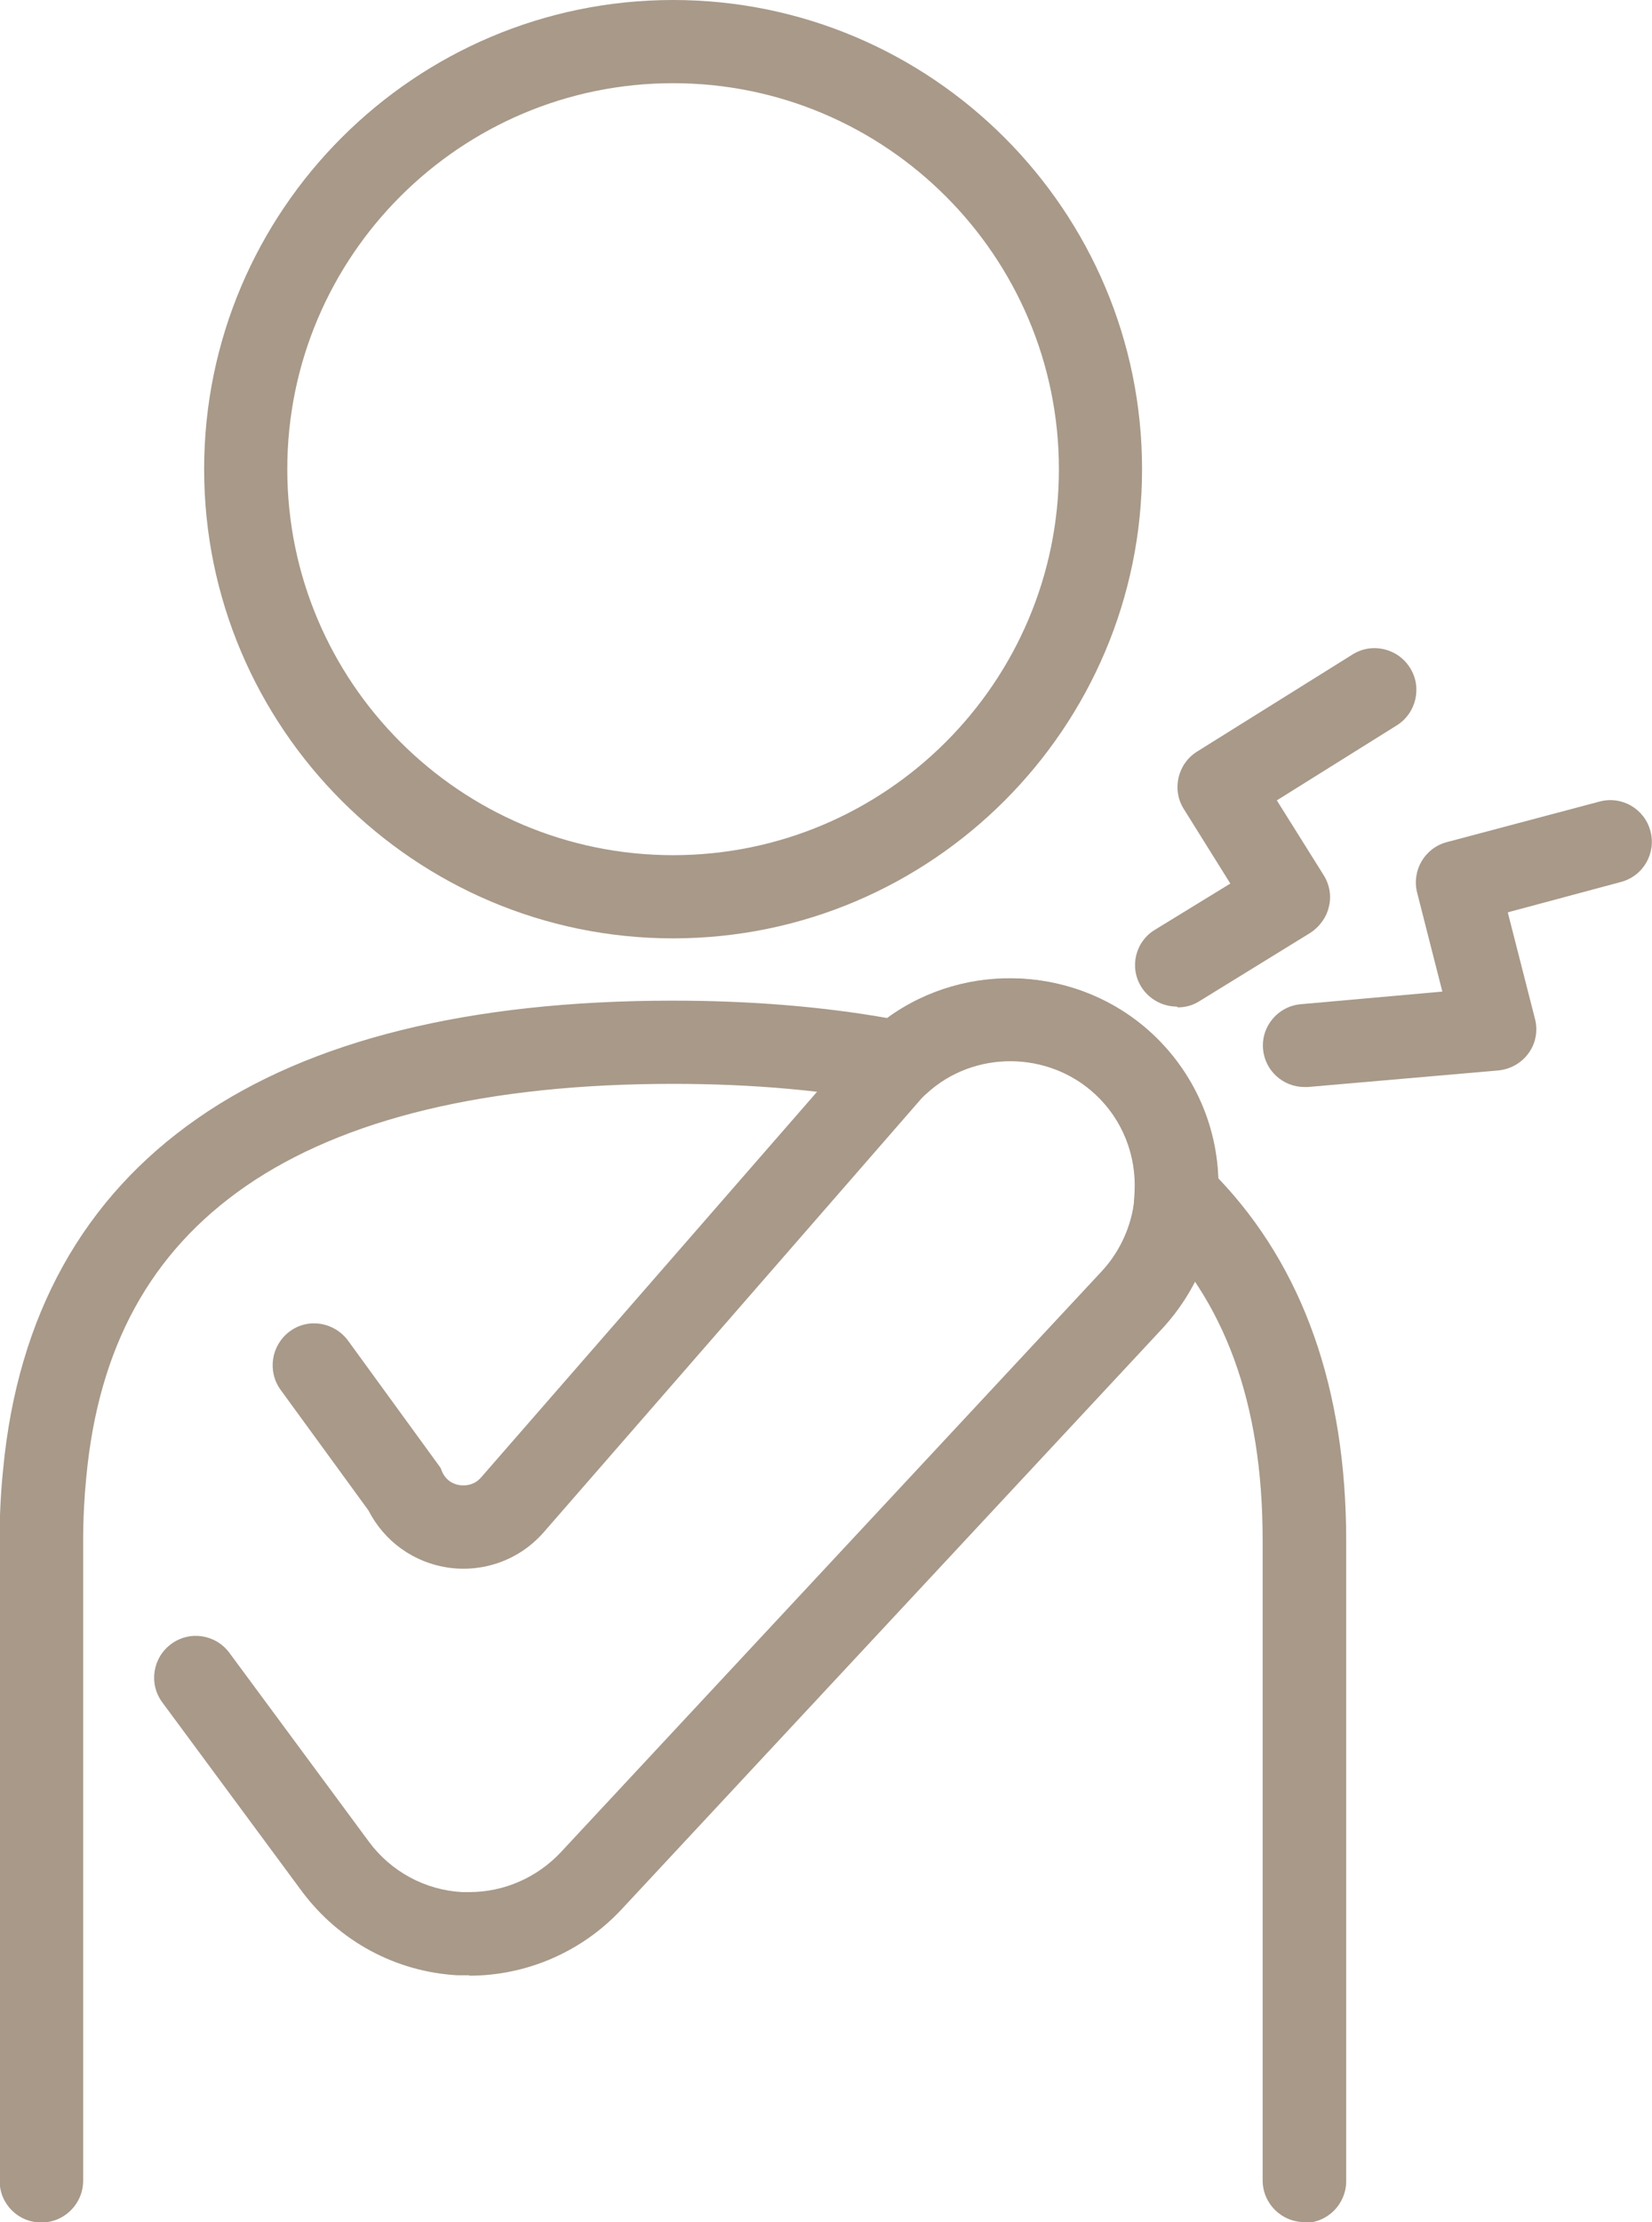 <?xml version="1.0" encoding="UTF-8"?>
<svg id="_レイヤー_2" data-name="レイヤー 2" xmlns="http://www.w3.org/2000/svg" viewBox="0 0 41.92 56.36">
  <defs>
    <style>
      .cls-1 {
        fill: #a89989;
      }
    </style>
  </defs>
  <g id="illust">
    <g id="_ラフ" data-name="ラフ">
      <g>
        <path class="cls-1" d="M33.1,56.36c-.58,0-1.06-.47-1.06-1.06v-16.24c0-3.48-.96-6.1-2.93-8l-.35-.34.03-.48c.05-.94-.31-1.85-1-2.49-1.19-1.11-3.08-1.13-4.28-.03l-.39.36-.52-.1c-1.63-.32-3.49-.49-5.52-.49-4.71,0-8.36.88-10.85,2.6-2.41,1.67-3.73,4.08-4.04,7.37-.05.51-.08,1.04-.08,1.61v16.24c0,.58-.47,1.06-1.06,1.06s-1.06-.47-1.06-1.06v-16.24c0-.64.03-1.23.09-1.81.37-3.89,2.03-6.88,4.94-8.9,2.85-1.98,6.9-2.98,12.05-2.98,1.97,0,3.79.15,5.44.44,2.01-1.47,4.86-1.33,6.72.4,1.03.96,1.62,2.27,1.68,3.66,2.16,2.26,3.25,5.35,3.25,9.2v16.24c0,.58-.47,1.06-1.06,1.06Z"/>
        <path class="cls-1" d="M17.08,23.8c-6.56,0-11.9-5.34-11.9-11.9S10.52,0,17.08,0s11.9,5.34,11.9,11.9-5.34,11.9-11.9,11.9ZM17.08,2.11c-5.4,0-9.79,4.39-9.79,9.79s4.39,9.79,9.79,9.79,9.79-4.39,9.79-9.79S22.48,2.11,17.08,2.11Z"/>
        <path class="cls-1" d="M11.9,50.1c-.1,0-.2,0-.29,0-1.58-.09-3.01-.87-3.95-2.13l-3.54-4.79c-.35-.47-.25-1.13.22-1.48.47-.35,1.13-.25,1.48.22l3.54,4.79c.56.76,1.43,1.23,2.37,1.28.06,0,.12,0,.18,0,.88,0,1.72-.37,2.32-1.01l13.73-14.74c.5-.54.8-1.25.84-1.99.05-.94-.31-1.85-1-2.49-1.19-1.11-3.08-1.13-4.28-.03-.07.06-.13.12-.18.18l-9.54,10.95c-.61.7-1.52,1.03-2.43.9-.88-.13-1.62-.67-2.02-1.45l-2.23-3.06c-.34-.47-.24-1.13.23-1.48s1.13-.24,1.48.23l2.35,3.23.04.1c.12.27.36.33.46.34.1.01.34.02.53-.2l9.57-10.98c.1-.11.21-.21.32-.32,2.01-1.82,5.15-1.8,7.14.05,1.15,1.07,1.76,2.58,1.67,4.15-.07,1.23-.57,2.41-1.41,3.32l-13.73,14.74c-1,1.07-2.4,1.68-3.86,1.68Z"/>
        <path class="cls-1" d="M29.86,25.53c-.35,0-.7-.18-.9-.5-.31-.5-.15-1.15.35-1.45l1.91-1.17-1.18-1.89c-.31-.49-.16-1.15.34-1.46l3.94-2.46c.49-.31,1.15-.16,1.46.34.31.49.16,1.15-.34,1.46l-3.04,1.9,1.19,1.9c.15.24.2.53.13.8-.06.27-.24.51-.47.66l-2.81,1.73c-.17.11-.36.16-.55.16Z"/>
        <path class="cls-1" d="M33.1,27.57c-.54,0-1-.41-1.05-.96-.05-.58.38-1.09.96-1.14l3.59-.32-.64-2.51c-.14-.56.19-1.13.75-1.28l3.88-1.03c.56-.15,1.14.18,1.29.75.15.56-.18,1.14-.75,1.29l-2.87.77.69,2.7c.08.3.02.62-.16.87-.18.25-.46.41-.77.44l-4.83.42s-.06,0-.09,0Z"/>
      </g>
    </g>
  </g>
</svg>